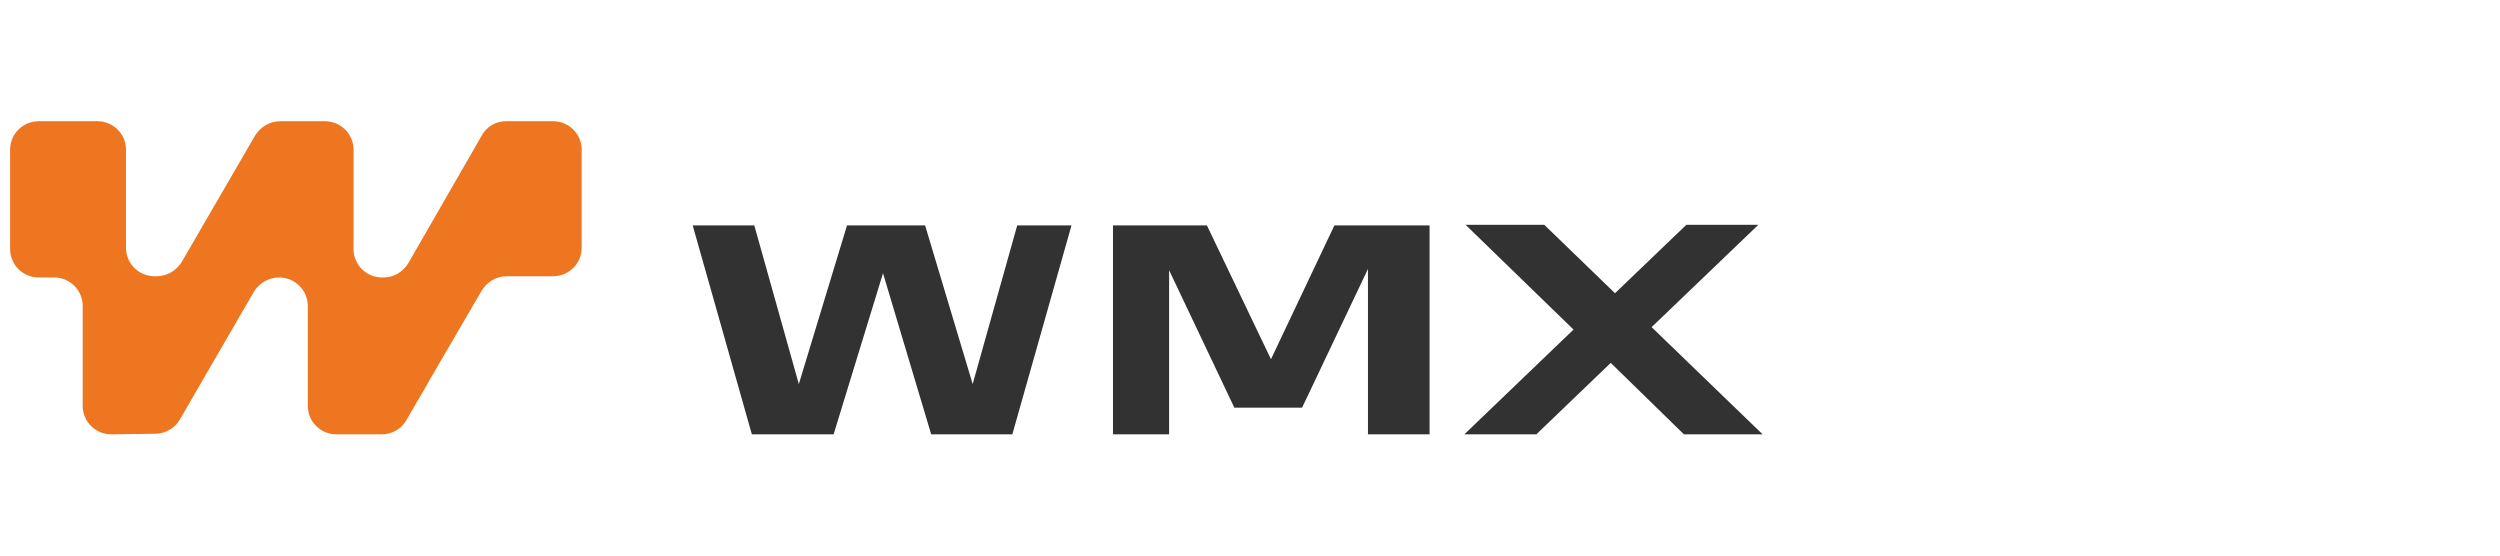 <?xml version="1.0" encoding="UTF-8"?> <svg xmlns="http://www.w3.org/2000/svg" width="495" height="110" viewBox="0 0 495 110" fill="none"><g clip-path="url(#clip0_90_915)"><path fill-rule="evenodd" clip-rule="evenodd" d="M2 49.304V29.636C2 26.518 4.536 24 7.677 24H19.271C22.412 24 24.948 26.518 24.948 29.636V49.064C24.948 52.182 27.485 54.7 30.625 54.7H30.987C33.04 54.7 34.852 53.621 35.939 51.942L50.553 26.758C51.64 25.079 53.452 24 55.505 24H64.322C67.463 24 69.999 26.518 69.999 29.636V49.304C69.999 52.422 72.535 54.94 75.676 54.94H75.917C77.97 54.94 79.782 53.861 80.869 52.062L95.363 26.878C96.329 25.079 98.141 24 100.194 24H109.494C112.634 24 115.171 26.518 115.171 29.636V49.064C115.171 52.182 112.634 54.7 109.494 54.7H100.315C98.261 54.7 96.45 55.779 95.363 57.578L87.874 70.41L80.507 83.122C79.541 84.921 77.608 86 75.555 86H66.617C63.477 86 60.941 83.482 60.941 80.364V60.576C60.941 57.458 58.404 54.94 55.264 54.94C53.211 54.94 51.399 56.019 50.312 57.698L35.577 83.122C34.611 84.801 32.678 85.88 30.746 85.88L22.049 86C18.909 86 16.373 83.482 16.373 80.364V60.576C16.373 57.458 13.836 54.94 10.696 54.94H7.677C4.536 54.94 2 52.422 2 49.304Z" fill="#EE7620"></path><path d="M212.157 44.627L200.441 86H184.377L174.836 54.101L165.052 86H148.868L137.152 44.627H149.351L158.168 76.047L167.71 44.627H183.169L192.59 76.047L201.407 44.627H212.157Z" fill="#323232"></path><path d="M270.855 53.261L257.811 80.724H244.404L231.481 53.501V86H220.369V44.627H238.969L251.651 71.13L264.212 44.627H283.054V86H270.855V53.261Z" fill="#323232"></path><path d="M318.926 71.849L304.19 86H289.938L311.558 65.254L290.18 44.507H305.761L319.771 58.058L333.902 44.507H348.154L327.018 64.774L349 86H333.419L318.926 71.849Z" fill="#323232"></path></g><defs><clipPath id="clip0_90_915"><rect width="347" height="62" fill="white" transform="translate(2 24)"></rect></clipPath></defs></svg> 